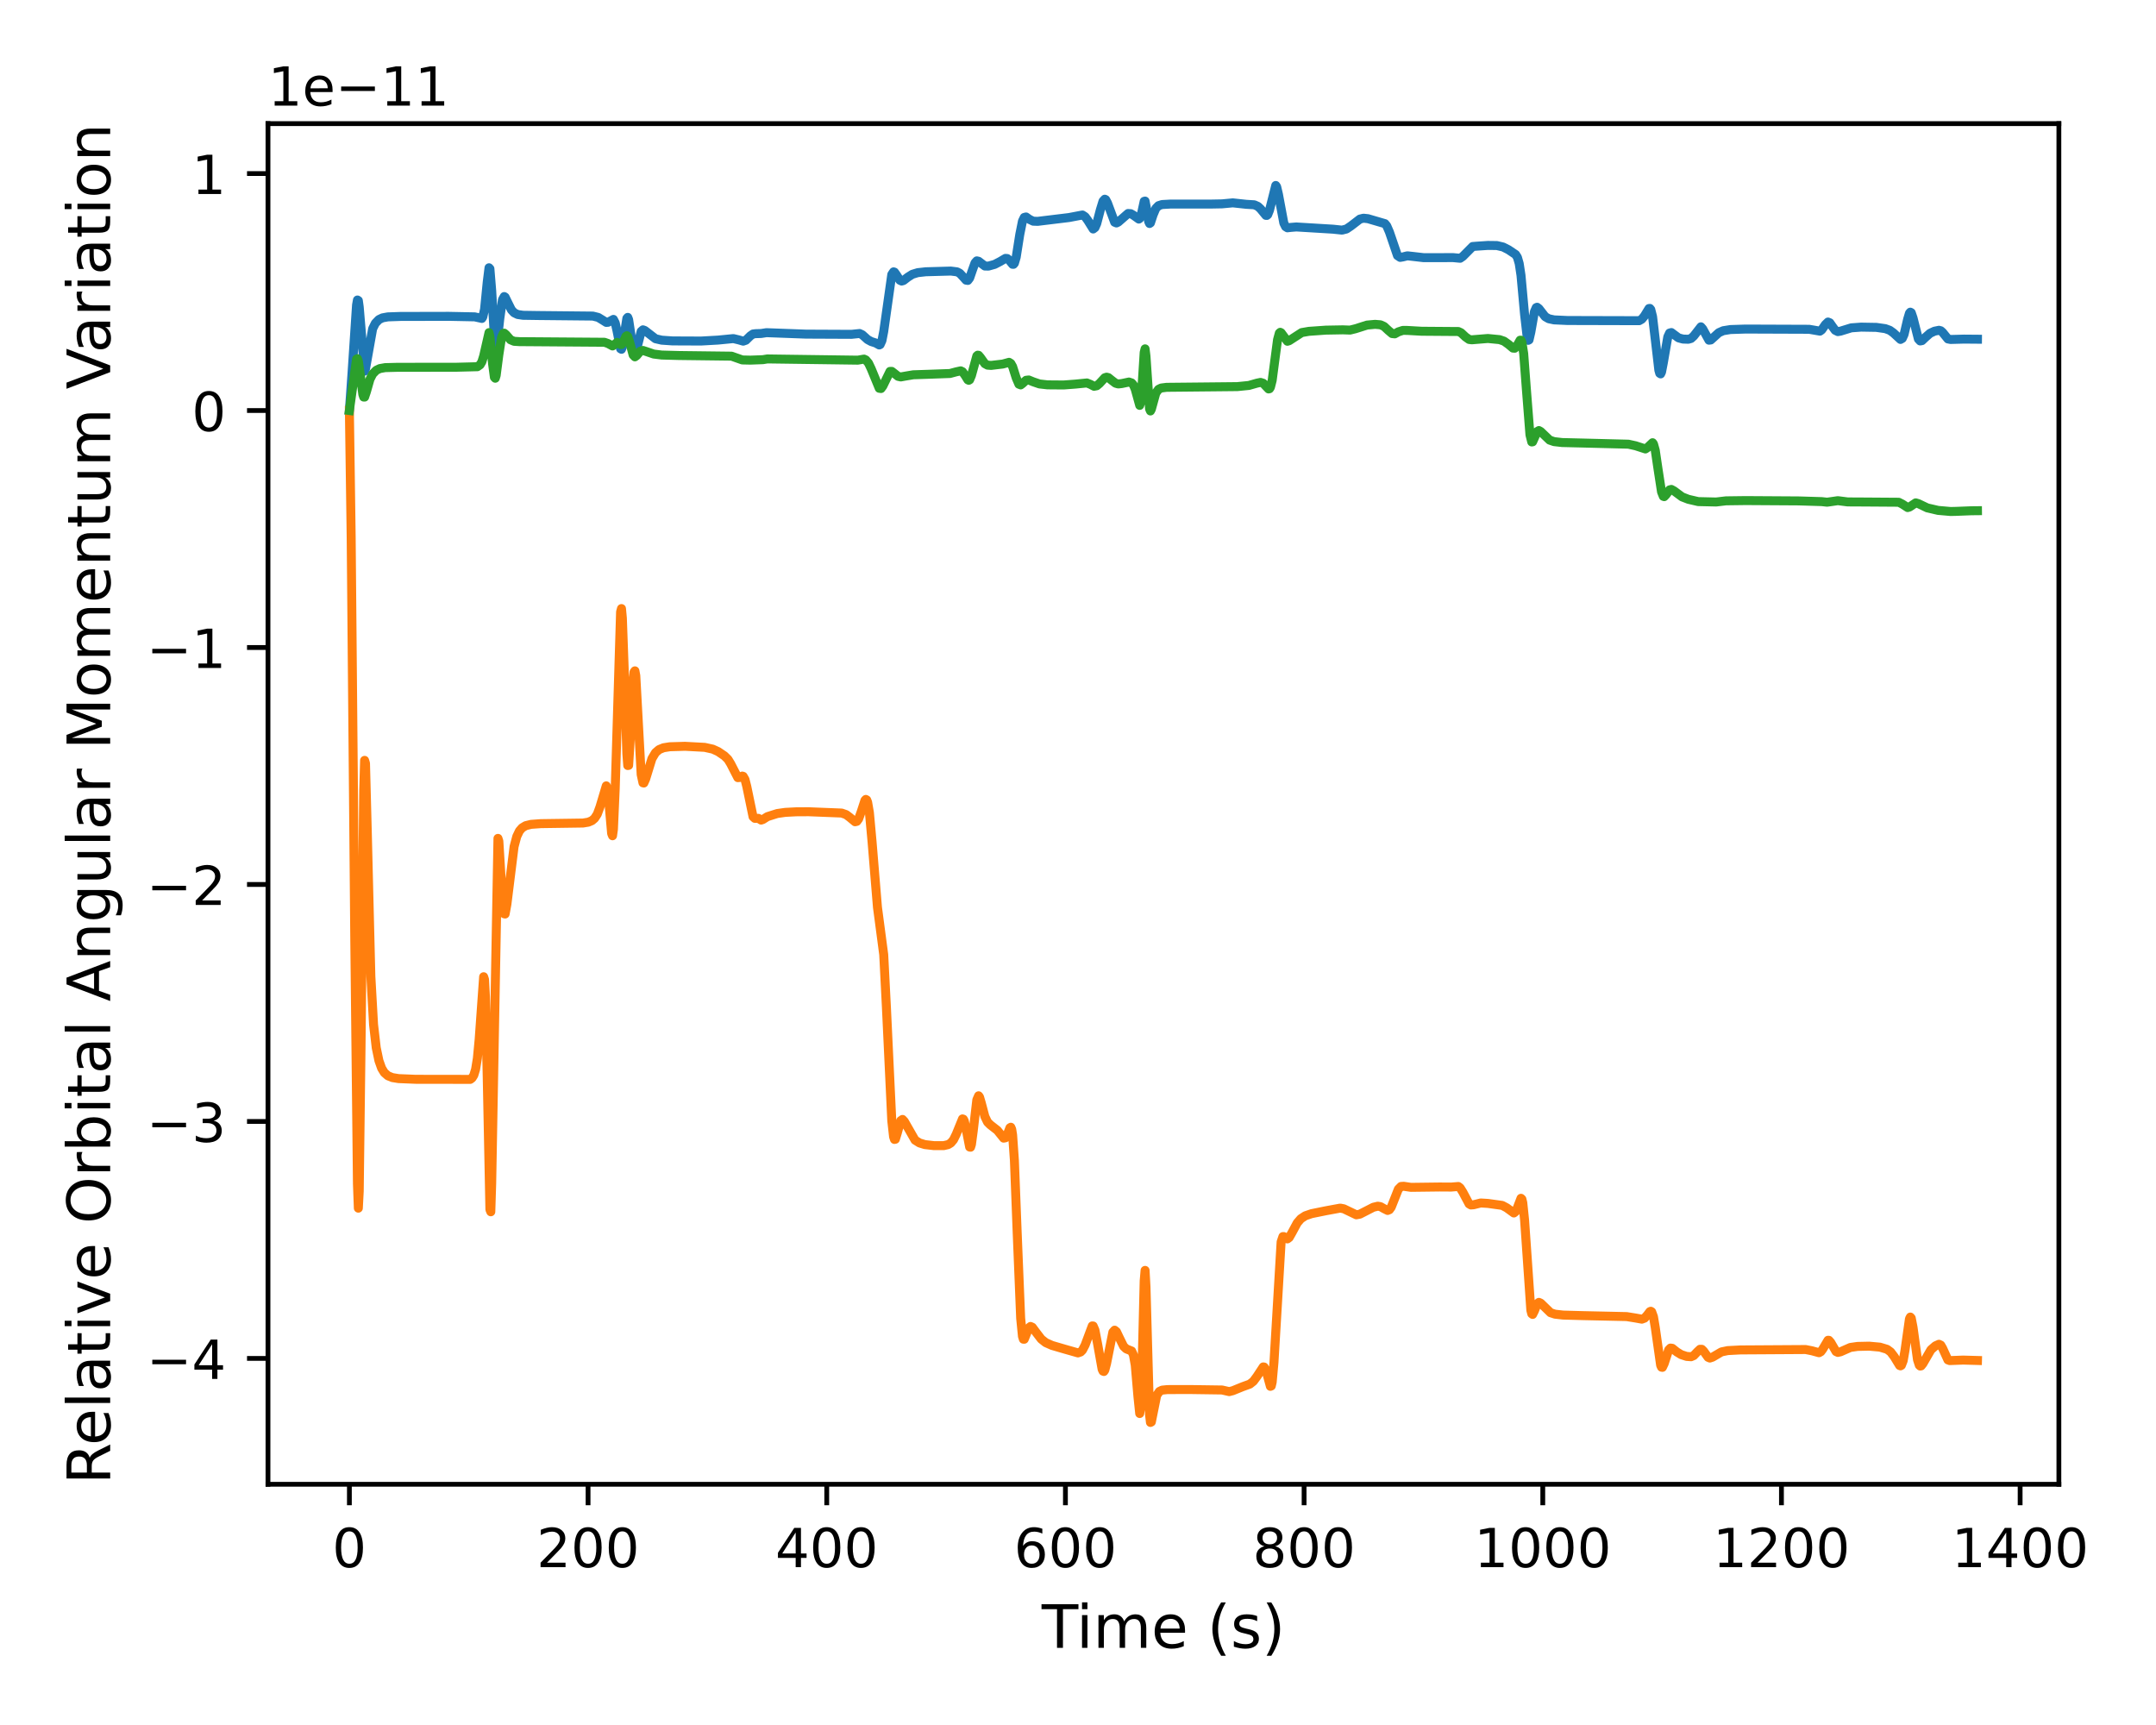 <?xml version="1.0" encoding="utf-8" standalone="no"?>
<!DOCTYPE svg PUBLIC "-//W3C//DTD SVG 1.1//EN"
  "http://www.w3.org/Graphics/SVG/1.1/DTD/svg11.dtd">
<!-- Created with matplotlib (https://matplotlib.org/) -->
<svg height="288pt" version="1.1" viewBox="0 0 360 288" width="360pt" xmlns="http://www.w3.org/2000/svg" xmlns:xlink="http://www.w3.org/1999/xlink">
 <defs>
  <style type="text/css">*{stroke-linecap:butt;stroke-linejoin:round;}</style>
 </defs>
 <g id="figure_1">
  <g id="patch_1">
   <path d="M 0 288 
L 360 288 
L 360 0 
L 0 0 
z
" style="fill:none;"/>
  </g>
  <g id="axes_1">
   <g id="patch_2">
    <path d="M 44.746 247.812 
L 343.783 247.812 
L 343.783 20.639 
L 44.746 20.639 
z
" style="fill:none;"/>
   </g>
   <g id="matplotlib.axis_1">
    <g id="xtick_1">
     <g id="line2d_1">
      <defs>
       <path d="M 0 0 
L 0 3.5 
" id="m4378a3155e" style="stroke:#000000;stroke-width:0.8;"/>
      </defs>
      <g>
       <use style="stroke:#000000;stroke-width:0.8;" x="58.339" xlink:href="#m4378a3155e" y="247.812"/>
      </g>
     </g>
     <g id="text_1">
      <!-- 0 -->
      <g transform="translate(55.476 261.65)scale(0.09 -0.09)">
       <defs>
        <path d="M 31.781 66.406 
Q 24.172 66.406 20.328 58.906 
Q 16.5 51.422 16.5 36.375 
Q 16.5 21.391 20.328 13.891 
Q 24.172 6.391 31.781 6.391 
Q 39.453 6.391 43.281 13.891 
Q 47.125 21.391 47.125 36.375 
Q 47.125 51.422 43.281 58.906 
Q 39.453 66.406 31.781 66.406 
z
M 31.781 74.219 
Q 44.047 74.219 50.516 64.516 
Q 56.984 54.828 56.984 36.375 
Q 56.984 17.969 50.516 8.266 
Q 44.047 -1.422 31.781 -1.422 
Q 19.531 -1.422 13.062 8.266 
Q 6.594 17.969 6.594 36.375 
Q 6.594 54.828 13.062 64.516 
Q 19.531 74.219 31.781 74.219 
z
" id="DejaVuSans-48"/>
       </defs>
       <use xlink:href="#DejaVuSans-48"/>
      </g>
     </g>
    </g>
    <g id="xtick_2">
     <g id="line2d_2">
      <g>
       <use style="stroke:#000000;stroke-width:0.8;" x="98.192" xlink:href="#m4378a3155e" y="247.812"/>
      </g>
     </g>
     <g id="text_2">
      <!-- 200 -->
      <g transform="translate(89.603 261.65)scale(0.09 -0.09)">
       <defs>
        <path d="M 19.188 8.297 
L 53.609 8.297 
L 53.609 0 
L 7.328 0 
L 7.328 8.297 
Q 12.938 14.109 22.625 23.891 
Q 32.328 33.688 34.812 36.531 
Q 39.547 41.844 41.422 45.531 
Q 43.312 49.219 43.312 52.781 
Q 43.312 58.594 39.234 62.25 
Q 35.156 65.922 28.609 65.922 
Q 23.969 65.922 18.812 64.312 
Q 13.672 62.703 7.812 59.422 
L 7.812 69.391 
Q 13.766 71.781 18.938 73 
Q 24.125 74.219 28.422 74.219 
Q 39.75 74.219 46.484 68.547 
Q 53.219 62.891 53.219 53.422 
Q 53.219 48.922 51.531 44.891 
Q 49.859 40.875 45.406 35.406 
Q 44.188 33.984 37.641 27.219 
Q 31.109 20.453 19.188 8.297 
z
" id="DejaVuSans-50"/>
       </defs>
       <use xlink:href="#DejaVuSans-50"/>
       <use x="63.623" xlink:href="#DejaVuSans-48"/>
       <use x="127.246" xlink:href="#DejaVuSans-48"/>
      </g>
     </g>
    </g>
    <g id="xtick_3">
     <g id="line2d_3">
      <g>
       <use style="stroke:#000000;stroke-width:0.8;" x="138.046" xlink:href="#m4378a3155e" y="247.812"/>
      </g>
     </g>
     <g id="text_3">
      <!-- 400 -->
      <g transform="translate(129.457 261.65)scale(0.09 -0.09)">
       <defs>
        <path d="M 37.797 64.312 
L 12.891 25.391 
L 37.797 25.391 
z
M 35.203 72.906 
L 47.609 72.906 
L 47.609 25.391 
L 58.016 25.391 
L 58.016 17.188 
L 47.609 17.188 
L 47.609 0 
L 37.797 0 
L 37.797 17.188 
L 4.891 17.188 
L 4.891 26.703 
z
" id="DejaVuSans-52"/>
       </defs>
       <use xlink:href="#DejaVuSans-52"/>
       <use x="63.623" xlink:href="#DejaVuSans-48"/>
       <use x="127.246" xlink:href="#DejaVuSans-48"/>
      </g>
     </g>
    </g>
    <g id="xtick_4">
     <g id="line2d_4">
      <g>
       <use style="stroke:#000000;stroke-width:0.8;" x="177.9" xlink:href="#m4378a3155e" y="247.812"/>
      </g>
     </g>
     <g id="text_4">
      <!-- 600 -->
      <g transform="translate(169.31 261.65)scale(0.09 -0.09)">
       <defs>
        <path d="M 33.016 40.375 
Q 26.375 40.375 22.484 35.828 
Q 18.609 31.297 18.609 23.391 
Q 18.609 15.531 22.484 10.953 
Q 26.375 6.391 33.016 6.391 
Q 39.656 6.391 43.531 10.953 
Q 47.406 15.531 47.406 23.391 
Q 47.406 31.297 43.531 35.828 
Q 39.656 40.375 33.016 40.375 
z
M 52.594 71.297 
L 52.594 62.312 
Q 48.875 64.062 45.094 64.984 
Q 41.312 65.922 37.594 65.922 
Q 27.828 65.922 22.672 59.328 
Q 17.531 52.734 16.797 39.406 
Q 19.672 43.656 24.016 45.922 
Q 28.375 48.188 33.594 48.188 
Q 44.578 48.188 50.953 41.516 
Q 57.328 34.859 57.328 23.391 
Q 57.328 12.156 50.688 5.359 
Q 44.047 -1.422 33.016 -1.422 
Q 20.359 -1.422 13.672 8.266 
Q 6.984 17.969 6.984 36.375 
Q 6.984 53.656 15.188 63.938 
Q 23.391 74.219 37.203 74.219 
Q 40.922 74.219 44.703 73.484 
Q 48.484 72.75 52.594 71.297 
z
" id="DejaVuSans-54"/>
       </defs>
       <use xlink:href="#DejaVuSans-54"/>
       <use x="63.623" xlink:href="#DejaVuSans-48"/>
       <use x="127.246" xlink:href="#DejaVuSans-48"/>
      </g>
     </g>
    </g>
    <g id="xtick_5">
     <g id="line2d_5">
      <g>
       <use style="stroke:#000000;stroke-width:0.8;" x="217.753" xlink:href="#m4378a3155e" y="247.812"/>
      </g>
     </g>
     <g id="text_5">
      <!-- 800 -->
      <g transform="translate(209.164 261.65)scale(0.09 -0.09)">
       <defs>
        <path d="M 31.781 34.625 
Q 24.75 34.625 20.719 30.859 
Q 16.703 27.094 16.703 20.516 
Q 16.703 13.922 20.719 10.156 
Q 24.75 6.391 31.781 6.391 
Q 38.812 6.391 42.859 10.172 
Q 46.922 13.969 46.922 20.516 
Q 46.922 27.094 42.891 30.859 
Q 38.875 34.625 31.781 34.625 
z
M 21.922 38.812 
Q 15.578 40.375 12.031 44.719 
Q 8.5 49.078 8.5 55.328 
Q 8.5 64.062 14.719 69.141 
Q 20.953 74.219 31.781 74.219 
Q 42.672 74.219 48.875 69.141 
Q 55.078 64.062 55.078 55.328 
Q 55.078 49.078 51.531 44.719 
Q 48 40.375 41.703 38.812 
Q 48.828 37.156 52.797 32.312 
Q 56.781 27.484 56.781 20.516 
Q 56.781 9.906 50.312 4.234 
Q 43.844 -1.422 31.781 -1.422 
Q 19.734 -1.422 13.25 4.234 
Q 6.781 9.906 6.781 20.516 
Q 6.781 27.484 10.781 32.312 
Q 14.797 37.156 21.922 38.812 
z
M 18.312 54.391 
Q 18.312 48.734 21.844 45.562 
Q 25.391 42.391 31.781 42.391 
Q 38.141 42.391 41.719 45.562 
Q 45.312 48.734 45.312 54.391 
Q 45.312 60.062 41.719 63.234 
Q 38.141 66.406 31.781 66.406 
Q 25.391 66.406 21.844 63.234 
Q 18.312 60.062 18.312 54.391 
z
" id="DejaVuSans-56"/>
       </defs>
       <use xlink:href="#DejaVuSans-56"/>
       <use x="63.623" xlink:href="#DejaVuSans-48"/>
       <use x="127.246" xlink:href="#DejaVuSans-48"/>
      </g>
     </g>
    </g>
    <g id="xtick_6">
     <g id="line2d_6">
      <g>
       <use style="stroke:#000000;stroke-width:0.8;" x="257.607" xlink:href="#m4378a3155e" y="247.812"/>
      </g>
     </g>
     <g id="text_6">
      <!-- 1000 -->
      <g transform="translate(246.154 261.65)scale(0.09 -0.09)">
       <defs>
        <path d="M 12.406 8.297 
L 28.516 8.297 
L 28.516 63.922 
L 10.984 60.406 
L 10.984 69.391 
L 28.422 72.906 
L 38.281 72.906 
L 38.281 8.297 
L 54.391 8.297 
L 54.391 0 
L 12.406 0 
z
" id="DejaVuSans-49"/>
       </defs>
       <use xlink:href="#DejaVuSans-49"/>
       <use x="63.623" xlink:href="#DejaVuSans-48"/>
       <use x="127.246" xlink:href="#DejaVuSans-48"/>
       <use x="190.869" xlink:href="#DejaVuSans-48"/>
      </g>
     </g>
    </g>
    <g id="xtick_7">
     <g id="line2d_7">
      <g>
       <use style="stroke:#000000;stroke-width:0.8;" x="297.46" xlink:href="#m4378a3155e" y="247.812"/>
      </g>
     </g>
     <g id="text_7">
      <!-- 1200 -->
      <g transform="translate(286.008 261.65)scale(0.09 -0.09)">
       <use xlink:href="#DejaVuSans-49"/>
       <use x="63.623" xlink:href="#DejaVuSans-50"/>
       <use x="127.246" xlink:href="#DejaVuSans-48"/>
       <use x="190.869" xlink:href="#DejaVuSans-48"/>
      </g>
     </g>
    </g>
    <g id="xtick_8">
     <g id="line2d_8">
      <g>
       <use style="stroke:#000000;stroke-width:0.8;" x="337.314" xlink:href="#m4378a3155e" y="247.812"/>
      </g>
     </g>
     <g id="text_8">
      <!-- 1400 -->
      <g transform="translate(325.862 261.65)scale(0.09 -0.09)">
       <use xlink:href="#DejaVuSans-49"/>
       <use x="63.623" xlink:href="#DejaVuSans-52"/>
       <use x="127.246" xlink:href="#DejaVuSans-48"/>
       <use x="190.869" xlink:href="#DejaVuSans-48"/>
      </g>
     </g>
    </g>
    <g id="text_9">
     <!-- Time (s) -->
     <g transform="translate(173.936 275.12)scale(0.1 -0.1)">
      <defs>
       <path d="M -0.297 72.906 
L 61.375 72.906 
L 61.375 64.594 
L 35.5 64.594 
L 35.5 0 
L 25.594 0 
L 25.594 64.594 
L -0.297 64.594 
z
" id="DejaVuSans-84"/>
       <path d="M 9.422 54.688 
L 18.406 54.688 
L 18.406 0 
L 9.422 0 
z
M 9.422 75.984 
L 18.406 75.984 
L 18.406 64.594 
L 9.422 64.594 
z
" id="DejaVuSans-105"/>
       <path d="M 52 44.188 
Q 55.375 50.25 60.062 53.125 
Q 64.75 56 71.094 56 
Q 79.641 56 84.281 50.016 
Q 88.922 44.047 88.922 33.016 
L 88.922 0 
L 79.891 0 
L 79.891 32.719 
Q 79.891 40.578 77.094 44.375 
Q 74.312 48.188 68.609 48.188 
Q 61.625 48.188 57.562 43.547 
Q 53.516 38.922 53.516 30.906 
L 53.516 0 
L 44.484 0 
L 44.484 32.719 
Q 44.484 40.625 41.703 44.406 
Q 38.922 48.188 33.109 48.188 
Q 26.219 48.188 22.156 43.531 
Q 18.109 38.875 18.109 30.906 
L 18.109 0 
L 9.078 0 
L 9.078 54.688 
L 18.109 54.688 
L 18.109 46.188 
Q 21.188 51.219 25.484 53.609 
Q 29.781 56 35.688 56 
Q 41.656 56 45.828 52.969 
Q 50 49.953 52 44.188 
z
" id="DejaVuSans-109"/>
       <path d="M 56.203 29.594 
L 56.203 25.203 
L 14.891 25.203 
Q 15.484 15.922 20.484 11.062 
Q 25.484 6.203 34.422 6.203 
Q 39.594 6.203 44.453 7.469 
Q 49.312 8.734 54.109 11.281 
L 54.109 2.781 
Q 49.266 0.734 44.188 -0.344 
Q 39.109 -1.422 33.891 -1.422 
Q 20.797 -1.422 13.156 6.188 
Q 5.516 13.812 5.516 26.812 
Q 5.516 40.234 12.766 48.109 
Q 20.016 56 32.328 56 
Q 43.359 56 49.781 48.891 
Q 56.203 41.797 56.203 29.594 
z
M 47.219 32.234 
Q 47.125 39.594 43.094 43.984 
Q 39.062 48.391 32.422 48.391 
Q 24.906 48.391 20.391 44.141 
Q 15.875 39.891 15.188 32.172 
z
" id="DejaVuSans-101"/>
       <path id="DejaVuSans-32"/>
       <path d="M 31 75.875 
Q 24.469 64.656 21.281 53.656 
Q 18.109 42.672 18.109 31.391 
Q 18.109 20.125 21.312 9.062 
Q 24.516 -2 31 -13.188 
L 23.188 -13.188 
Q 15.875 -1.703 12.234 9.375 
Q 8.594 20.453 8.594 31.391 
Q 8.594 42.281 12.203 53.312 
Q 15.828 64.359 23.188 75.875 
z
" id="DejaVuSans-40"/>
       <path d="M 44.281 53.078 
L 44.281 44.578 
Q 40.484 46.531 36.375 47.5 
Q 32.281 48.484 27.875 48.484 
Q 21.188 48.484 17.844 46.438 
Q 14.5 44.391 14.5 40.281 
Q 14.5 37.156 16.891 35.375 
Q 19.281 33.594 26.516 31.984 
L 29.594 31.297 
Q 39.156 29.25 43.188 25.516 
Q 47.219 21.781 47.219 15.094 
Q 47.219 7.469 41.188 3.016 
Q 35.156 -1.422 24.609 -1.422 
Q 20.219 -1.422 15.453 -0.562 
Q 10.688 0.297 5.422 2 
L 5.422 11.281 
Q 10.406 8.688 15.234 7.391 
Q 20.062 6.109 24.812 6.109 
Q 31.156 6.109 34.562 8.281 
Q 37.984 10.453 37.984 14.406 
Q 37.984 18.062 35.516 20.016 
Q 33.062 21.969 24.703 23.781 
L 21.578 24.516 
Q 13.234 26.266 9.516 29.906 
Q 5.812 33.547 5.812 39.891 
Q 5.812 47.609 11.281 51.797 
Q 16.75 56 26.812 56 
Q 31.781 56 36.172 55.266 
Q 40.578 54.547 44.281 53.078 
z
" id="DejaVuSans-115"/>
       <path d="M 8.016 75.875 
L 15.828 75.875 
Q 23.141 64.359 26.781 53.312 
Q 30.422 42.281 30.422 31.391 
Q 30.422 20.453 26.781 9.375 
Q 23.141 -1.703 15.828 -13.188 
L 8.016 -13.188 
Q 14.5 -2 17.703 9.062 
Q 20.906 20.125 20.906 31.391 
Q 20.906 42.672 17.703 53.656 
Q 14.5 64.656 8.016 75.875 
z
" id="DejaVuSans-41"/>
      </defs>
      <use xlink:href="#DejaVuSans-84"/>
      <use x="57.959" xlink:href="#DejaVuSans-105"/>
      <use x="85.742" xlink:href="#DejaVuSans-109"/>
      <use x="183.154" xlink:href="#DejaVuSans-101"/>
      <use x="244.678" xlink:href="#DejaVuSans-32"/>
      <use x="276.465" xlink:href="#DejaVuSans-40"/>
      <use x="315.479" xlink:href="#DejaVuSans-115"/>
      <use x="367.578" xlink:href="#DejaVuSans-41"/>
     </g>
    </g>
   </g>
   <g id="matplotlib.axis_2">
    <g id="ytick_1">
     <g id="line2d_9">
      <defs>
       <path d="M 0 0 
L -3.5 0 
" id="mfbe1f13515" style="stroke:#000000;stroke-width:0.8;"/>
      </defs>
      <g>
       <use style="stroke:#000000;stroke-width:0.8;" x="44.746" xlink:href="#mfbe1f13515" y="226.795"/>
      </g>
     </g>
     <g id="text_10">
      <!-- −4 -->
      <g transform="translate(24.478 230.215)scale(0.09 -0.09)">
       <defs>
        <path d="M 10.594 35.5 
L 73.188 35.5 
L 73.188 27.203 
L 10.594 27.203 
z
" id="DejaVuSans-8722"/>
       </defs>
       <use xlink:href="#DejaVuSans-8722"/>
       <use x="83.789" xlink:href="#DejaVuSans-52"/>
      </g>
     </g>
    </g>
    <g id="ytick_2">
     <g id="line2d_10">
      <g>
       <use style="stroke:#000000;stroke-width:0.8;" x="44.746" xlink:href="#mfbe1f13515" y="187.231"/>
      </g>
     </g>
     <g id="text_11">
      <!-- −3 -->
      <g transform="translate(24.478 190.651)scale(0.09 -0.09)">
       <defs>
        <path d="M 40.578 39.312 
Q 47.656 37.797 51.625 33 
Q 55.609 28.219 55.609 21.188 
Q 55.609 10.406 48.188 4.484 
Q 40.766 -1.422 27.094 -1.422 
Q 22.516 -1.422 17.656 -0.516 
Q 12.797 0.391 7.625 2.203 
L 7.625 11.719 
Q 11.719 9.328 16.594 8.109 
Q 21.484 6.891 26.812 6.891 
Q 36.078 6.891 40.938 10.547 
Q 45.797 14.203 45.797 21.188 
Q 45.797 27.641 41.281 31.266 
Q 36.766 34.906 28.719 34.906 
L 20.219 34.906 
L 20.219 43.016 
L 29.109 43.016 
Q 36.375 43.016 40.234 45.922 
Q 44.094 48.828 44.094 54.297 
Q 44.094 59.906 40.109 62.906 
Q 36.141 65.922 28.719 65.922 
Q 24.656 65.922 20.016 65.031 
Q 15.375 64.156 9.812 62.312 
L 9.812 71.094 
Q 15.438 72.656 20.344 73.438 
Q 25.25 74.219 29.594 74.219 
Q 40.828 74.219 47.359 69.109 
Q 53.906 64.016 53.906 55.328 
Q 53.906 49.266 50.438 45.094 
Q 46.969 40.922 40.578 39.312 
z
" id="DejaVuSans-51"/>
       </defs>
       <use xlink:href="#DejaVuSans-8722"/>
       <use x="83.789" xlink:href="#DejaVuSans-51"/>
      </g>
     </g>
    </g>
    <g id="ytick_3">
     <g id="line2d_11">
      <g>
       <use style="stroke:#000000;stroke-width:0.8;" x="44.746" xlink:href="#mfbe1f13515" y="147.667"/>
      </g>
     </g>
     <g id="text_12">
      <!-- −2 -->
      <g transform="translate(24.478 151.087)scale(0.09 -0.09)">
       <use xlink:href="#DejaVuSans-8722"/>
       <use x="83.789" xlink:href="#DejaVuSans-50"/>
      </g>
     </g>
    </g>
    <g id="ytick_4">
     <g id="line2d_12">
      <g>
       <use style="stroke:#000000;stroke-width:0.8;" x="44.746" xlink:href="#mfbe1f13515" y="108.104"/>
      </g>
     </g>
     <g id="text_13">
      <!-- −1 -->
      <g transform="translate(24.478 111.523)scale(0.09 -0.09)">
       <use xlink:href="#DejaVuSans-8722"/>
       <use x="83.789" xlink:href="#DejaVuSans-49"/>
      </g>
     </g>
    </g>
    <g id="ytick_5">
     <g id="line2d_13">
      <g>
       <use style="stroke:#000000;stroke-width:0.8;" x="44.746" xlink:href="#mfbe1f13515" y="68.54"/>
      </g>
     </g>
     <g id="text_14">
      <!-- 0 -->
      <g transform="translate(32.02 71.959)scale(0.09 -0.09)">
       <use xlink:href="#DejaVuSans-48"/>
      </g>
     </g>
    </g>
    <g id="ytick_6">
     <g id="line2d_14">
      <g>
       <use style="stroke:#000000;stroke-width:0.8;" x="44.746" xlink:href="#mfbe1f13515" y="28.976"/>
      </g>
     </g>
     <g id="text_15">
      <!-- 1 -->
      <g transform="translate(32.02 32.395)scale(0.09 -0.09)">
       <use xlink:href="#DejaVuSans-49"/>
      </g>
     </g>
    </g>
    <g id="text_16">
     <!-- Relative Orbital Angular Momentum Variation -->
     <g transform="translate(18.398 247.825)rotate(-90)scale(0.1 -0.1)">
      <defs>
       <path d="M 44.391 34.188 
Q 47.562 33.109 50.562 29.594 
Q 53.562 26.078 56.594 19.922 
L 66.609 0 
L 56 0 
L 46.688 18.703 
Q 43.062 26.031 39.672 28.422 
Q 36.281 30.812 30.422 30.812 
L 19.672 30.812 
L 19.672 0 
L 9.812 0 
L 9.812 72.906 
L 32.078 72.906 
Q 44.578 72.906 50.734 67.672 
Q 56.891 62.453 56.891 51.906 
Q 56.891 45.016 53.688 40.469 
Q 50.484 35.938 44.391 34.188 
z
M 19.672 64.797 
L 19.672 38.922 
L 32.078 38.922 
Q 39.203 38.922 42.844 42.219 
Q 46.484 45.516 46.484 51.906 
Q 46.484 58.297 42.844 61.547 
Q 39.203 64.797 32.078 64.797 
z
" id="DejaVuSans-82"/>
       <path d="M 9.422 75.984 
L 18.406 75.984 
L 18.406 0 
L 9.422 0 
z
" id="DejaVuSans-108"/>
       <path d="M 34.281 27.484 
Q 23.391 27.484 19.188 25 
Q 14.984 22.516 14.984 16.5 
Q 14.984 11.719 18.141 8.906 
Q 21.297 6.109 26.703 6.109 
Q 34.188 6.109 38.703 11.406 
Q 43.219 16.703 43.219 25.484 
L 43.219 27.484 
z
M 52.203 31.203 
L 52.203 0 
L 43.219 0 
L 43.219 8.297 
Q 40.141 3.328 35.547 0.953 
Q 30.953 -1.422 24.312 -1.422 
Q 15.922 -1.422 10.953 3.297 
Q 6 8.016 6 15.922 
Q 6 25.141 12.172 29.828 
Q 18.359 34.516 30.609 34.516 
L 43.219 34.516 
L 43.219 35.406 
Q 43.219 41.609 39.141 45 
Q 35.062 48.391 27.688 48.391 
Q 23 48.391 18.547 47.266 
Q 14.109 46.141 10.016 43.891 
L 10.016 52.203 
Q 14.938 54.109 19.578 55.047 
Q 24.219 56 28.609 56 
Q 40.484 56 46.344 49.844 
Q 52.203 43.703 52.203 31.203 
z
" id="DejaVuSans-97"/>
       <path d="M 18.312 70.219 
L 18.312 54.688 
L 36.812 54.688 
L 36.812 47.703 
L 18.312 47.703 
L 18.312 18.016 
Q 18.312 11.328 20.141 9.422 
Q 21.969 7.516 27.594 7.516 
L 36.812 7.516 
L 36.812 0 
L 27.594 0 
Q 17.188 0 13.234 3.875 
Q 9.281 7.766 9.281 18.016 
L 9.281 47.703 
L 2.688 47.703 
L 2.688 54.688 
L 9.281 54.688 
L 9.281 70.219 
z
" id="DejaVuSans-116"/>
       <path d="M 2.984 54.688 
L 12.5 54.688 
L 29.594 8.797 
L 46.688 54.688 
L 56.203 54.688 
L 35.688 0 
L 23.484 0 
z
" id="DejaVuSans-118"/>
       <path d="M 39.406 66.219 
Q 28.656 66.219 22.328 58.203 
Q 16.016 50.203 16.016 36.375 
Q 16.016 22.609 22.328 14.594 
Q 28.656 6.594 39.406 6.594 
Q 50.141 6.594 56.422 14.594 
Q 62.703 22.609 62.703 36.375 
Q 62.703 50.203 56.422 58.203 
Q 50.141 66.219 39.406 66.219 
z
M 39.406 74.219 
Q 54.734 74.219 63.906 63.938 
Q 73.094 53.656 73.094 36.375 
Q 73.094 19.141 63.906 8.859 
Q 54.734 -1.422 39.406 -1.422 
Q 24.031 -1.422 14.812 8.828 
Q 5.609 19.094 5.609 36.375 
Q 5.609 53.656 14.812 63.938 
Q 24.031 74.219 39.406 74.219 
z
" id="DejaVuSans-79"/>
       <path d="M 41.109 46.297 
Q 39.594 47.172 37.812 47.578 
Q 36.031 48 33.891 48 
Q 26.266 48 22.188 43.047 
Q 18.109 38.094 18.109 28.812 
L 18.109 0 
L 9.078 0 
L 9.078 54.688 
L 18.109 54.688 
L 18.109 46.188 
Q 20.953 51.172 25.484 53.578 
Q 30.031 56 36.531 56 
Q 37.453 56 38.578 55.875 
Q 39.703 55.766 41.062 55.516 
z
" id="DejaVuSans-114"/>
       <path d="M 48.688 27.297 
Q 48.688 37.203 44.609 42.844 
Q 40.531 48.484 33.406 48.484 
Q 26.266 48.484 22.188 42.844 
Q 18.109 37.203 18.109 27.297 
Q 18.109 17.391 22.188 11.75 
Q 26.266 6.109 33.406 6.109 
Q 40.531 6.109 44.609 11.75 
Q 48.688 17.391 48.688 27.297 
z
M 18.109 46.391 
Q 20.953 51.266 25.266 53.625 
Q 29.594 56 35.594 56 
Q 45.562 56 51.781 48.094 
Q 58.016 40.188 58.016 27.297 
Q 58.016 14.406 51.781 6.484 
Q 45.562 -1.422 35.594 -1.422 
Q 29.594 -1.422 25.266 0.953 
Q 20.953 3.328 18.109 8.203 
L 18.109 0 
L 9.078 0 
L 9.078 75.984 
L 18.109 75.984 
z
" id="DejaVuSans-98"/>
       <path d="M 34.188 63.188 
L 20.797 26.906 
L 47.609 26.906 
z
M 28.609 72.906 
L 39.797 72.906 
L 67.578 0 
L 57.328 0 
L 50.688 18.703 
L 17.828 18.703 
L 11.188 0 
L 0.781 0 
z
" id="DejaVuSans-65"/>
       <path d="M 54.891 33.016 
L 54.891 0 
L 45.906 0 
L 45.906 32.719 
Q 45.906 40.484 42.875 44.328 
Q 39.844 48.188 33.797 48.188 
Q 26.516 48.188 22.312 43.547 
Q 18.109 38.922 18.109 30.906 
L 18.109 0 
L 9.078 0 
L 9.078 54.688 
L 18.109 54.688 
L 18.109 46.188 
Q 21.344 51.125 25.703 53.562 
Q 30.078 56 35.797 56 
Q 45.219 56 50.047 50.172 
Q 54.891 44.344 54.891 33.016 
z
" id="DejaVuSans-110"/>
       <path d="M 45.406 27.984 
Q 45.406 37.75 41.375 43.109 
Q 37.359 48.484 30.078 48.484 
Q 22.859 48.484 18.828 43.109 
Q 14.797 37.75 14.797 27.984 
Q 14.797 18.266 18.828 12.891 
Q 22.859 7.516 30.078 7.516 
Q 37.359 7.516 41.375 12.891 
Q 45.406 18.266 45.406 27.984 
z
M 54.391 6.781 
Q 54.391 -7.172 48.188 -13.984 
Q 42 -20.797 29.203 -20.797 
Q 24.469 -20.797 20.266 -20.094 
Q 16.062 -19.391 12.109 -17.922 
L 12.109 -9.188 
Q 16.062 -11.328 19.922 -12.344 
Q 23.781 -13.375 27.781 -13.375 
Q 36.625 -13.375 41.016 -8.766 
Q 45.406 -4.156 45.406 5.172 
L 45.406 9.625 
Q 42.625 4.781 38.281 2.391 
Q 33.938 0 27.875 0 
Q 17.828 0 11.672 7.656 
Q 5.516 15.328 5.516 27.984 
Q 5.516 40.672 11.672 48.328 
Q 17.828 56 27.875 56 
Q 33.938 56 38.281 53.609 
Q 42.625 51.219 45.406 46.391 
L 45.406 54.688 
L 54.391 54.688 
z
" id="DejaVuSans-103"/>
       <path d="M 8.5 21.578 
L 8.5 54.688 
L 17.484 54.688 
L 17.484 21.922 
Q 17.484 14.156 20.5 10.266 
Q 23.531 6.391 29.594 6.391 
Q 36.859 6.391 41.078 11.031 
Q 45.312 15.672 45.312 23.688 
L 45.312 54.688 
L 54.297 54.688 
L 54.297 0 
L 45.312 0 
L 45.312 8.406 
Q 42.047 3.422 37.719 1 
Q 33.406 -1.422 27.688 -1.422 
Q 18.266 -1.422 13.375 4.438 
Q 8.5 10.297 8.5 21.578 
z
M 31.109 56 
z
" id="DejaVuSans-117"/>
       <path d="M 9.812 72.906 
L 24.516 72.906 
L 43.109 23.297 
L 61.812 72.906 
L 76.516 72.906 
L 76.516 0 
L 66.891 0 
L 66.891 64.016 
L 48.094 14.016 
L 38.188 14.016 
L 19.391 64.016 
L 19.391 0 
L 9.812 0 
z
" id="DejaVuSans-77"/>
       <path d="M 30.609 48.391 
Q 23.391 48.391 19.188 42.75 
Q 14.984 37.109 14.984 27.297 
Q 14.984 17.484 19.156 11.844 
Q 23.344 6.203 30.609 6.203 
Q 37.797 6.203 41.984 11.859 
Q 46.188 17.531 46.188 27.297 
Q 46.188 37.016 41.984 42.703 
Q 37.797 48.391 30.609 48.391 
z
M 30.609 56 
Q 42.328 56 49.016 48.375 
Q 55.719 40.766 55.719 27.297 
Q 55.719 13.875 49.016 6.219 
Q 42.328 -1.422 30.609 -1.422 
Q 18.844 -1.422 12.172 6.219 
Q 5.516 13.875 5.516 27.297 
Q 5.516 40.766 12.172 48.375 
Q 18.844 56 30.609 56 
z
" id="DejaVuSans-111"/>
       <path d="M 28.609 0 
L 0.781 72.906 
L 11.078 72.906 
L 34.188 11.531 
L 57.328 72.906 
L 67.578 72.906 
L 39.797 0 
z
" id="DejaVuSans-86"/>
      </defs>
      <use xlink:href="#DejaVuSans-82"/>
      <use x="64.982" xlink:href="#DejaVuSans-101"/>
      <use x="126.506" xlink:href="#DejaVuSans-108"/>
      <use x="154.289" xlink:href="#DejaVuSans-97"/>
      <use x="215.568" xlink:href="#DejaVuSans-116"/>
      <use x="254.777" xlink:href="#DejaVuSans-105"/>
      <use x="282.561" xlink:href="#DejaVuSans-118"/>
      <use x="341.74" xlink:href="#DejaVuSans-101"/>
      <use x="403.264" xlink:href="#DejaVuSans-32"/>
      <use x="435.051" xlink:href="#DejaVuSans-79"/>
      <use x="513.762" xlink:href="#DejaVuSans-114"/>
      <use x="554.875" xlink:href="#DejaVuSans-98"/>
      <use x="618.352" xlink:href="#DejaVuSans-105"/>
      <use x="646.135" xlink:href="#DejaVuSans-116"/>
      <use x="685.344" xlink:href="#DejaVuSans-97"/>
      <use x="746.623" xlink:href="#DejaVuSans-108"/>
      <use x="774.406" xlink:href="#DejaVuSans-32"/>
      <use x="806.193" xlink:href="#DejaVuSans-65"/>
      <use x="874.602" xlink:href="#DejaVuSans-110"/>
      <use x="937.98" xlink:href="#DejaVuSans-103"/>
      <use x="1001.457" xlink:href="#DejaVuSans-117"/>
      <use x="1064.836" xlink:href="#DejaVuSans-108"/>
      <use x="1092.619" xlink:href="#DejaVuSans-97"/>
      <use x="1153.898" xlink:href="#DejaVuSans-114"/>
      <use x="1195.012" xlink:href="#DejaVuSans-32"/>
      <use x="1226.799" xlink:href="#DejaVuSans-77"/>
      <use x="1313.078" xlink:href="#DejaVuSans-111"/>
      <use x="1374.26" xlink:href="#DejaVuSans-109"/>
      <use x="1471.672" xlink:href="#DejaVuSans-101"/>
      <use x="1533.195" xlink:href="#DejaVuSans-110"/>
      <use x="1596.574" xlink:href="#DejaVuSans-116"/>
      <use x="1635.783" xlink:href="#DejaVuSans-117"/>
      <use x="1699.162" xlink:href="#DejaVuSans-109"/>
      <use x="1796.574" xlink:href="#DejaVuSans-32"/>
      <use x="1828.361" xlink:href="#DejaVuSans-86"/>
      <use x="1889.02" xlink:href="#DejaVuSans-97"/>
      <use x="1950.299" xlink:href="#DejaVuSans-114"/>
      <use x="1991.412" xlink:href="#DejaVuSans-105"/>
      <use x="2019.195" xlink:href="#DejaVuSans-97"/>
      <use x="2080.475" xlink:href="#DejaVuSans-116"/>
      <use x="2119.684" xlink:href="#DejaVuSans-105"/>
      <use x="2147.467" xlink:href="#DejaVuSans-111"/>
      <use x="2208.648" xlink:href="#DejaVuSans-110"/>
     </g>
    </g>
    <g id="text_17">
     <!-- 1e−11 -->
     <g transform="translate(44.746 17.639)scale(0.09 -0.09)">
      <use xlink:href="#DejaVuSans-49"/>
      <use x="63.623" xlink:href="#DejaVuSans-101"/>
      <use x="125.146" xlink:href="#DejaVuSans-8722"/>
      <use x="208.936" xlink:href="#DejaVuSans-49"/>
      <use x="272.559" xlink:href="#DejaVuSans-49"/>
     </g>
    </g>
   </g>
   <g id="line2d_15">
    <path clip-path="url(#pa2558ca10d)" d="M 58.339 68.54 
L 58.787 62.197 
L 59.534 50.925 
L 59.684 50.089 
L 59.833 50.183 
L 59.983 51.262 
L 60.879 61.967 
L 61.029 61.6 
L 62.224 54.879 
L 62.673 53.972 
L 63.271 53.353 
L 63.868 53.068 
L 64.765 52.905 
L 66.857 52.832 
L 74.928 52.814 
L 79.262 52.901 
L 80.457 53.165 
L 80.607 52.94 
L 80.906 51.645 
L 81.354 47.107 
L 81.653 44.707 
L 81.802 44.868 
L 82.101 48.515 
L 82.55 56.3 
L 82.699 57.589 
L 82.849 57.907 
L 82.998 57.375 
L 83.446 53.251 
L 83.895 50.052 
L 84.194 49.512 
L 84.343 49.606 
L 84.792 50.527 
L 85.389 51.727 
L 85.838 52.215 
L 86.435 52.507 
L 87.332 52.64 
L 89.873 52.678 
L 98.989 52.77 
L 99.886 52.992 
L 100.633 53.449 
L 101.231 53.826 
L 101.53 53.806 
L 102.427 53.325 
L 102.726 53.906 
L 103.025 55.229 
L 103.622 58.231 
L 103.772 58.315 
L 103.921 57.94 
L 104.22 56.042 
L 104.669 53.15 
L 104.818 52.987 
L 104.967 53.362 
L 105.266 55.331 
L 105.715 58.478 
L 106.014 59.064 
L 106.163 58.876 
L 107.06 55.331 
L 107.359 55.066 
L 107.658 55.17 
L 109.451 56.553 
L 110.497 56.795 
L 112.291 56.918 
L 117.073 56.939 
L 119.913 56.778 
L 122.453 56.528 
L 123.35 56.743 
L 124.097 56.959 
L 124.546 56.804 
L 125.293 56.072 
L 125.741 55.762 
L 126.189 55.708 
L 127.086 55.68 
L 127.983 55.541 
L 134.559 55.784 
L 142.181 55.819 
L 143.526 55.68 
L 143.974 55.889 
L 144.871 56.695 
L 145.469 57.021 
L 146.216 57.262 
L 146.814 57.596 
L 146.963 57.524 
L 147.262 56.865 
L 147.561 55.331 
L 148.906 45.831 
L 149.205 45.388 
L 149.354 45.433 
L 149.653 45.851 
L 150.251 46.787 
L 150.55 46.924 
L 150.849 46.842 
L 151.596 46.267 
L 152.343 45.796 
L 153.24 45.522 
L 154.585 45.373 
L 158.77 45.256 
L 159.816 45.388 
L 160.264 45.627 
L 160.862 46.267 
L 161.31 46.773 
L 161.609 46.817 
L 161.908 46.423 
L 162.357 45.123 
L 162.805 43.882 
L 163.104 43.552 
L 163.403 43.622 
L 164.449 44.415 
L 165.047 44.429 
L 166.093 44.134 
L 166.99 43.667 
L 167.886 43.139 
L 168.185 43.163 
L 168.484 43.402 
L 169.082 44.128 
L 169.231 44.127 
L 169.381 43.949 
L 169.68 42.941 
L 170.278 39.146 
L 170.726 36.913 
L 171.025 36.302 
L 171.324 36.224 
L 171.922 36.642 
L 172.519 36.928 
L 173.267 36.957 
L 178.497 36.32 
L 180.739 35.894 
L 181.187 36.18 
L 181.636 36.795 
L 182.533 38.232 
L 182.831 38.005 
L 183.13 37.328 
L 183.728 35.04 
L 184.177 33.584 
L 184.475 33.259 
L 184.625 33.331 
L 184.924 33.893 
L 186.119 37.1 
L 186.418 37.224 
L 186.717 37.08 
L 188.361 35.644 
L 188.809 35.676 
L 189.258 35.932 
L 190.155 36.576 
L 190.304 36.471 
L 190.603 35.662 
L 191.051 33.609 
L 191.201 33.573 
L 191.5 35.164 
L 191.799 36.998 
L 191.948 37.315 
L 192.097 37.214 
L 192.546 35.856 
L 192.994 34.794 
L 193.442 34.34 
L 194.04 34.148 
L 195.385 34.074 
L 202.111 34.072 
L 204.053 34.035 
L 205.847 33.868 
L 208.089 34.11 
L 209.434 34.191 
L 210.032 34.453 
L 210.48 34.871 
L 211.377 35.957 
L 211.526 35.968 
L 211.676 35.844 
L 211.974 35.1 
L 213.021 30.965 
L 213.17 31.173 
L 213.469 32.437 
L 214.366 37.242 
L 214.665 37.843 
L 214.963 38.033 
L 215.561 37.965 
L 216.458 37.892 
L 222.585 38.263 
L 224.08 38.42 
L 224.827 38.233 
L 225.574 37.728 
L 227.069 36.578 
L 227.667 36.429 
L 228.414 36.511 
L 231.254 37.34 
L 231.553 37.705 
L 232.001 38.74 
L 233.346 42.67 
L 233.794 42.971 
L 234.243 42.896 
L 234.99 42.71 
L 235.887 42.808 
L 237.68 43.015 
L 240.221 43.017 
L 242.612 43.008 
L 243.807 43.119 
L 244.256 42.813 
L 245.9 41.155 
L 246.647 41.097 
L 248.44 40.976 
L 249.935 40.994 
L 250.981 41.239 
L 251.878 41.694 
L 253.073 42.496 
L 253.372 42.97 
L 253.671 44.003 
L 253.97 45.97 
L 254.568 52.515 
L 255.016 56.403 
L 255.166 56.821 
L 255.315 56.743 
L 255.614 55.443 
L 256.212 52.042 
L 256.511 51.36 
L 256.66 51.297 
L 256.959 51.524 
L 258.005 52.872 
L 258.603 53.216 
L 259.5 53.407 
L 261.742 53.51 
L 273.698 53.542 
L 274.146 53.288 
L 274.594 52.73 
L 275.342 51.509 
L 275.491 51.494 
L 275.641 51.681 
L 275.939 52.863 
L 276.388 56.649 
L 276.986 61.804 
L 277.135 62.329 
L 277.285 62.424 
L 277.434 62.115 
L 277.733 60.58 
L 278.48 56.249 
L 278.779 55.605 
L 279.078 55.522 
L 279.526 55.86 
L 280.274 56.41 
L 281.021 56.61 
L 281.918 56.641 
L 282.366 56.507 
L 282.814 56.099 
L 284.01 54.565 
L 284.309 54.903 
L 285.355 56.797 
L 285.654 56.759 
L 286.102 56.357 
L 286.999 55.542 
L 287.746 55.212 
L 288.942 55.02 
L 291.482 54.937 
L 302.093 54.977 
L 303.887 55.287 
L 304.186 55.067 
L 304.784 54.2 
L 305.232 53.767 
L 305.531 53.886 
L 305.979 54.528 
L 306.428 55.14 
L 306.876 55.363 
L 307.324 55.288 
L 309.118 54.735 
L 310.762 54.615 
L 313.302 54.658 
L 314.797 54.871 
L 315.544 55.143 
L 316.142 55.569 
L 317.337 56.669 
L 317.636 56.496 
L 317.935 55.83 
L 318.533 53.285 
L 318.832 52.293 
L 318.981 52.119 
L 319.131 52.204 
L 319.43 53.075 
L 320.326 56.603 
L 320.625 56.924 
L 320.924 56.868 
L 321.522 56.3 
L 322.269 55.643 
L 323.017 55.293 
L 323.764 55.143 
L 324.063 55.222 
L 324.362 55.486 
L 325.258 56.59 
L 325.707 56.677 
L 327.948 56.616 
L 330.19 56.635 
L 330.19 56.635 
" style="fill:none;stroke:#1f77b4;stroke-linecap:square;stroke-width:1.5;"/>
   </g>
   <g id="line2d_16">
    <path clip-path="url(#pa2558ca10d)" d="M 58.339 68.54 
L 58.638 89.707 
L 59.235 156.394 
L 59.684 197.657 
L 59.833 201.711 
L 59.983 198.885 
L 60.282 174.843 
L 60.73 132.054 
L 60.879 126.948 
L 61.029 127.448 
L 61.328 138.918 
L 61.925 163.016 
L 62.374 171.048 
L 62.822 174.933 
L 63.271 177.085 
L 63.719 178.342 
L 64.167 179.077 
L 64.765 179.604 
L 65.512 179.909 
L 66.558 180.079 
L 69.398 180.196 
L 78.515 180.21 
L 78.813 179.992 
L 79.112 179.511 
L 79.411 178.534 
L 79.71 176.686 
L 80.009 173.522 
L 80.756 163.073 
L 80.906 163.537 
L 81.055 166.365 
L 81.354 179.778 
L 81.802 201.945 
L 81.952 202.314 
L 82.101 197.524 
L 83.148 139.972 
L 83.297 140.439 
L 83.745 147.882 
L 84.044 151.781 
L 84.194 152.569 
L 84.343 152.599 
L 84.642 150.968 
L 85.838 141.352 
L 86.286 139.664 
L 86.734 138.727 
L 87.183 138.21 
L 87.781 137.851 
L 88.677 137.631 
L 90.321 137.512 
L 97.345 137.412 
L 98.242 137.264 
L 98.84 137.009 
L 99.288 136.623 
L 99.737 135.923 
L 100.185 134.704 
L 101.231 131.204 
L 101.381 131.59 
L 101.679 134.028 
L 102.128 139.162 
L 102.277 139.533 
L 102.427 138.471 
L 102.726 131.671 
L 103.622 102.159 
L 103.772 101.606 
L 103.921 103.2 
L 104.22 111.592 
L 104.669 125.827 
L 104.818 127.808 
L 104.967 127.783 
L 105.266 122.936 
L 105.715 113.587 
L 105.864 112.21 
L 106.014 112.004 
L 106.163 112.807 
L 107.06 129.314 
L 107.359 130.697 
L 107.508 130.73 
L 107.807 130.058 
L 108.853 126.669 
L 109.451 125.66 
L 110.049 125.147 
L 110.796 124.842 
L 111.842 124.676 
L 114.383 124.6 
L 117.671 124.776 
L 119.016 125.074 
L 119.913 125.483 
L 120.959 126.191 
L 121.556 126.778 
L 122.005 127.511 
L 123.2 129.833 
L 123.499 129.808 
L 123.948 129.571 
L 124.097 129.615 
L 124.396 130.135 
L 124.695 131.307 
L 125.741 136.36 
L 126.04 136.629 
L 126.638 136.629 
L 127.086 136.919 
L 127.385 136.821 
L 128.132 136.346 
L 129.776 135.824 
L 131.121 135.63 
L 132.915 135.537 
L 135.007 135.525 
L 140.537 135.744 
L 141.284 136.005 
L 141.882 136.457 
L 142.779 137.199 
L 143.077 137.127 
L 143.376 136.716 
L 143.825 135.449 
L 144.423 133.625 
L 144.572 133.47 
L 144.721 133.554 
L 144.871 133.931 
L 145.17 135.663 
L 145.618 140.591 
L 146.515 151.48 
L 147.561 159.382 
L 148.009 168.178 
L 148.906 187.118 
L 149.205 189.786 
L 149.354 190.236 
L 149.504 190.205 
L 149.803 189.236 
L 150.401 187.101 
L 150.699 186.898 
L 150.998 187.217 
L 152.792 190.353 
L 153.539 190.823 
L 154.436 191.096 
L 155.93 191.269 
L 157.574 191.271 
L 158.321 191.097 
L 158.77 190.822 
L 159.218 190.285 
L 159.667 189.372 
L 160.713 186.809 
L 160.862 186.858 
L 161.012 187.145 
L 161.31 188.448 
L 161.908 191.506 
L 162.058 191.535 
L 162.207 191.062 
L 162.506 188.815 
L 163.104 183.633 
L 163.403 182.95 
L 163.552 183.142 
L 163.851 184.148 
L 164.449 186.412 
L 164.897 187.345 
L 165.346 187.789 
L 166.541 188.723 
L 167.587 190.019 
L 167.886 189.963 
L 168.185 189.439 
L 168.634 188.29 
L 168.783 188.201 
L 168.932 188.542 
L 169.082 189.49 
L 169.381 193.737 
L 169.829 205.4 
L 170.427 220.09 
L 170.726 223.107 
L 170.875 223.586 
L 171.025 223.594 
L 171.324 222.861 
L 171.772 221.715 
L 172.071 221.46 
L 172.37 221.594 
L 172.968 222.399 
L 173.864 223.569 
L 174.612 224.16 
L 175.658 224.626 
L 177.75 225.238 
L 179.992 225.877 
L 180.44 225.72 
L 180.739 225.423 
L 181.187 224.564 
L 182.383 221.372 
L 182.533 221.385 
L 182.831 222.078 
L 183.28 224.408 
L 184.027 228.605 
L 184.177 228.922 
L 184.326 228.977 
L 184.475 228.757 
L 184.774 227.628 
L 185.82 222.411 
L 186.119 222.08 
L 186.418 222.324 
L 186.867 223.268 
L 187.614 224.784 
L 188.062 225.206 
L 188.959 225.562 
L 189.258 226.23 
L 189.557 227.91 
L 190.005 233.138 
L 190.304 235.995 
L 190.453 235.211 
L 190.752 226.161 
L 191.051 213.861 
L 191.201 212.101 
L 191.35 214.808 
L 191.948 236.193 
L 192.097 237.486 
L 192.247 237.408 
L 193.144 232.961 
L 193.592 232.31 
L 194.04 232.091 
L 194.937 232 
L 198.823 231.993 
L 204.053 232.067 
L 205.249 232.34 
L 205.847 232.187 
L 207.491 231.519 
L 208.686 231.086 
L 209.284 230.613 
L 209.882 229.809 
L 210.928 228.218 
L 211.078 228.238 
L 211.377 228.741 
L 212.124 231.458 
L 212.273 231.395 
L 212.423 230.762 
L 212.722 227.447 
L 213.917 207.339 
L 214.216 206.455 
L 214.366 206.455 
L 214.963 206.841 
L 215.262 206.618 
L 215.711 205.83 
L 216.607 204.174 
L 217.205 203.478 
L 217.952 202.987 
L 218.999 202.628 
L 221.39 202.143 
L 223.781 201.702 
L 224.379 201.816 
L 226.471 202.82 
L 227.069 202.711 
L 228.115 202.175 
L 229.311 201.561 
L 230.058 201.382 
L 230.506 201.455 
L 231.104 201.795 
L 231.702 202.091 
L 232.001 201.966 
L 232.3 201.55 
L 232.748 200.424 
L 233.495 198.536 
L 233.944 198.086 
L 234.392 198.056 
L 235.588 198.235 
L 240.37 198.176 
L 242.313 198.189 
L 243.509 198.091 
L 243.807 198.318 
L 244.256 199.033 
L 245.302 200.997 
L 245.601 201.176 
L 246.049 201.144 
L 247.245 200.845 
L 248.44 200.918 
L 250.832 201.25 
L 251.579 201.647 
L 252.775 202.518 
L 253.073 202.283 
L 253.372 201.616 
L 253.97 200.065 
L 254.12 200.205 
L 254.269 200.81 
L 254.568 203.69 
L 255.614 218.76 
L 255.764 219.338 
L 255.913 219.452 
L 256.212 218.848 
L 256.66 217.696 
L 256.959 217.439 
L 257.258 217.57 
L 258.902 219.164 
L 259.649 219.408 
L 260.994 219.561 
L 264.282 219.651 
L 271.605 219.812 
L 273.1 220.052 
L 274.146 220.242 
L 274.594 220.077 
L 275.043 219.576 
L 275.491 218.984 
L 275.641 218.922 
L 275.79 219.012 
L 276.089 219.837 
L 276.388 221.62 
L 277.285 227.933 
L 277.434 228.259 
L 277.583 228.288 
L 277.882 227.659 
L 278.63 225.37 
L 278.929 225.07 
L 279.227 225.109 
L 279.975 225.707 
L 280.722 226.165 
L 281.619 226.46 
L 282.366 226.514 
L 282.814 226.321 
L 283.412 225.692 
L 283.86 225.27 
L 284.159 225.275 
L 284.458 225.568 
L 285.205 226.605 
L 285.504 226.735 
L 285.953 226.586 
L 287.447 225.709 
L 288.493 225.491 
L 290.586 225.381 
L 301.496 225.313 
L 302.542 225.52 
L 303.737 225.845 
L 304.036 225.675 
L 304.335 225.276 
L 305.232 223.768 
L 305.381 223.774 
L 305.68 224.111 
L 306.577 225.654 
L 306.876 225.792 
L 307.324 225.692 
L 308.968 224.966 
L 310.164 224.793 
L 312.107 224.751 
L 313.9 224.914 
L 315.096 225.276 
L 315.693 225.716 
L 316.291 226.51 
L 317.188 227.977 
L 317.337 228.038 
L 317.487 227.95 
L 317.786 227.179 
L 318.085 225.476 
L 318.832 220.185 
L 318.981 219.894 
L 319.131 220.06 
L 319.43 221.599 
L 320.177 227.019 
L 320.476 227.931 
L 320.625 228.071 
L 320.775 228.046 
L 321.074 227.676 
L 322.419 225.353 
L 323.166 224.701 
L 323.764 224.433 
L 324.063 224.578 
L 324.362 225.086 
L 325.258 227.048 
L 325.557 227.16 
L 327.799 227.074 
L 330.19 227.141 
L 330.19 227.141 
" style="fill:none;stroke:#ff7f0e;stroke-linecap:square;stroke-width:1.5;"/>
   </g>
   <g id="line2d_17">
    <path clip-path="url(#pa2558ca10d)" d="M 58.339 68.54 
L 59.534 59.959 
L 59.684 59.885 
L 59.833 60.288 
L 60.132 62.35 
L 60.58 65.834 
L 60.73 66.289 
L 60.879 66.294 
L 61.178 65.415 
L 61.776 63.316 
L 62.224 62.441 
L 62.822 61.823 
L 63.42 61.535 
L 64.317 61.378 
L 66.409 61.323 
L 76.123 61.316 
L 79.71 61.224 
L 80.159 60.91 
L 80.457 60.409 
L 80.756 59.448 
L 81.653 55.532 
L 81.802 56.157 
L 82.251 60.756 
L 82.55 62.99 
L 82.699 63.147 
L 82.849 62.674 
L 83.297 59.215 
L 83.745 56.326 
L 84.044 55.657 
L 84.194 55.624 
L 84.493 55.88 
L 85.24 56.73 
L 85.838 56.983 
L 86.734 57.039 
L 100.932 57.143 
L 101.53 57.354 
L 102.277 57.758 
L 102.576 57.549 
L 103.025 57.171 
L 103.323 57.298 
L 103.622 57.526 
L 103.772 57.522 
L 104.071 57.118 
L 104.519 56.148 
L 104.669 56.054 
L 104.818 56.179 
L 105.117 57.048 
L 105.715 59.262 
L 106.014 59.576 
L 106.312 59.356 
L 106.91 58.64 
L 107.359 58.509 
L 107.956 58.704 
L 109.152 59.111 
L 110.497 59.276 
L 113.337 59.354 
L 122.154 59.463 
L 123.948 60.096 
L 125.293 60.126 
L 127.385 60.049 
L 128.132 59.926 
L 143.227 60.132 
L 144.273 59.953 
L 144.572 60.091 
L 145.02 60.624 
L 145.469 61.571 
L 146.814 64.827 
L 147.113 64.865 
L 147.412 64.463 
L 148.607 62.011 
L 148.906 62.008 
L 149.354 62.354 
L 149.952 62.83 
L 150.401 62.933 
L 151.148 62.798 
L 152.493 62.572 
L 154.884 62.493 
L 158.62 62.359 
L 159.667 62.078 
L 160.414 61.915 
L 160.713 62.061 
L 161.161 62.688 
L 161.609 63.418 
L 161.759 63.492 
L 161.908 63.407 
L 162.207 62.695 
L 163.104 59.43 
L 163.253 59.3 
L 163.403 59.322 
L 163.702 59.67 
L 164.449 60.721 
L 164.897 60.963 
L 165.495 61.007 
L 167.438 60.78 
L 168.484 60.491 
L 168.783 60.678 
L 169.082 61.207 
L 169.68 63.096 
L 170.128 64.142 
L 170.427 64.261 
L 170.726 64.036 
L 171.324 63.492 
L 171.772 63.439 
L 172.519 63.744 
L 173.565 64.102 
L 174.911 64.254 
L 177.601 64.275 
L 179.544 64.13 
L 181.486 63.937 
L 182.084 64.178 
L 182.682 64.492 
L 183.13 64.405 
L 183.579 64.033 
L 184.475 63.067 
L 184.774 62.971 
L 185.073 63.045 
L 185.671 63.525 
L 186.269 63.979 
L 186.717 64.105 
L 187.315 64.035 
L 188.511 63.784 
L 188.959 63.935 
L 189.258 64.277 
L 189.557 64.981 
L 190.304 67.681 
L 190.453 67.247 
L 190.752 63.594 
L 191.051 58.838 
L 191.201 58.243 
L 191.35 59.46 
L 191.948 68.274 
L 192.097 68.612 
L 192.247 68.331 
L 192.994 65.632 
L 193.442 65.007 
L 193.891 64.782 
L 194.788 64.666 
L 198.524 64.629 
L 206.594 64.548 
L 208.537 64.352 
L 209.882 63.97 
L 210.48 63.845 
L 210.928 63.987 
L 211.377 64.469 
L 211.825 64.936 
L 211.974 64.902 
L 212.124 64.676 
L 212.423 63.5 
L 212.871 60.102 
L 213.319 56.71 
L 213.618 55.617 
L 213.768 55.481 
L 213.917 55.558 
L 214.963 56.975 
L 215.262 56.881 
L 217.355 55.526 
L 218.55 55.319 
L 221.39 55.118 
L 224.229 55.067 
L 225.425 55.111 
L 226.322 54.89 
L 228.265 54.273 
L 229.61 54.15 
L 230.506 54.227 
L 231.104 54.497 
L 231.851 55.192 
L 232.449 55.693 
L 232.898 55.738 
L 233.495 55.406 
L 234.243 55.162 
L 234.99 55.167 
L 237.381 55.304 
L 242.612 55.344 
L 243.509 55.349 
L 243.957 55.555 
L 244.704 56.251 
L 245.302 56.673 
L 245.75 56.732 
L 248.44 56.512 
L 250.383 56.702 
L 251.131 56.957 
L 251.878 57.488 
L 252.625 58.116 
L 252.924 58.137 
L 253.223 57.854 
L 253.821 56.802 
L 253.97 56.802 
L 254.12 57.114 
L 254.419 59.018 
L 254.867 64.973 
L 255.465 72.594 
L 255.764 73.784 
L 255.913 73.763 
L 256.212 73.088 
L 256.66 72.057 
L 256.959 71.882 
L 257.258 72.051 
L 258.753 73.479 
L 259.5 73.733 
L 260.845 73.885 
L 264.432 73.971 
L 271.904 74.16 
L 273.1 74.423 
L 274.744 74.955 
L 275.043 74.76 
L 275.939 73.916 
L 276.089 74.115 
L 276.388 75.176 
L 276.836 78.213 
L 277.434 82.119 
L 277.733 82.867 
L 277.882 82.917 
L 278.181 82.603 
L 278.779 81.787 
L 279.078 81.714 
L 279.526 81.96 
L 280.871 82.958 
L 281.918 83.363 
L 283.561 83.744 
L 286.551 83.813 
L 288.194 83.618 
L 291.482 83.575 
L 300.3 83.63 
L 304.186 83.748 
L 305.082 83.846 
L 306.876 83.589 
L 308.52 83.8 
L 311.359 83.815 
L 317.039 83.854 
L 317.636 84.155 
L 318.533 84.74 
L 318.832 84.657 
L 319.878 83.956 
L 320.326 84.086 
L 321.821 84.799 
L 323.614 85.213 
L 325.707 85.397 
L 326.603 85.376 
L 329.144 85.276 
L 330.19 85.265 
L 330.19 85.265 
" style="fill:none;stroke:#2ca02c;stroke-linecap:square;stroke-width:1.5;"/>
   </g>
   <g id="patch_3">
    <path d="M 44.746 247.812 
L 44.746 20.639 
" style="fill:none;stroke:#000000;stroke-linecap:square;stroke-linejoin:miter;stroke-width:0.8;"/>
   </g>
   <g id="patch_4">
    <path d="M 343.783 247.812 
L 343.783 20.639 
" style="fill:none;stroke:#000000;stroke-linecap:square;stroke-linejoin:miter;stroke-width:0.8;"/>
   </g>
   <g id="patch_5">
    <path d="M 44.746 247.812 
L 343.783 247.812 
" style="fill:none;stroke:#000000;stroke-linecap:square;stroke-linejoin:miter;stroke-width:0.8;"/>
   </g>
   <g id="patch_6">
    <path d="M 44.746 20.639 
L 343.783 20.639 
" style="fill:none;stroke:#000000;stroke-linecap:square;stroke-linejoin:miter;stroke-width:0.8;"/>
   </g>
  </g>
 </g>
 <defs>
  <clipPath id="pa2558ca10d">
   <rect height="227.173" width="299.037" x="44.746" y="20.639"/>
  </clipPath>
 </defs>
</svg>
